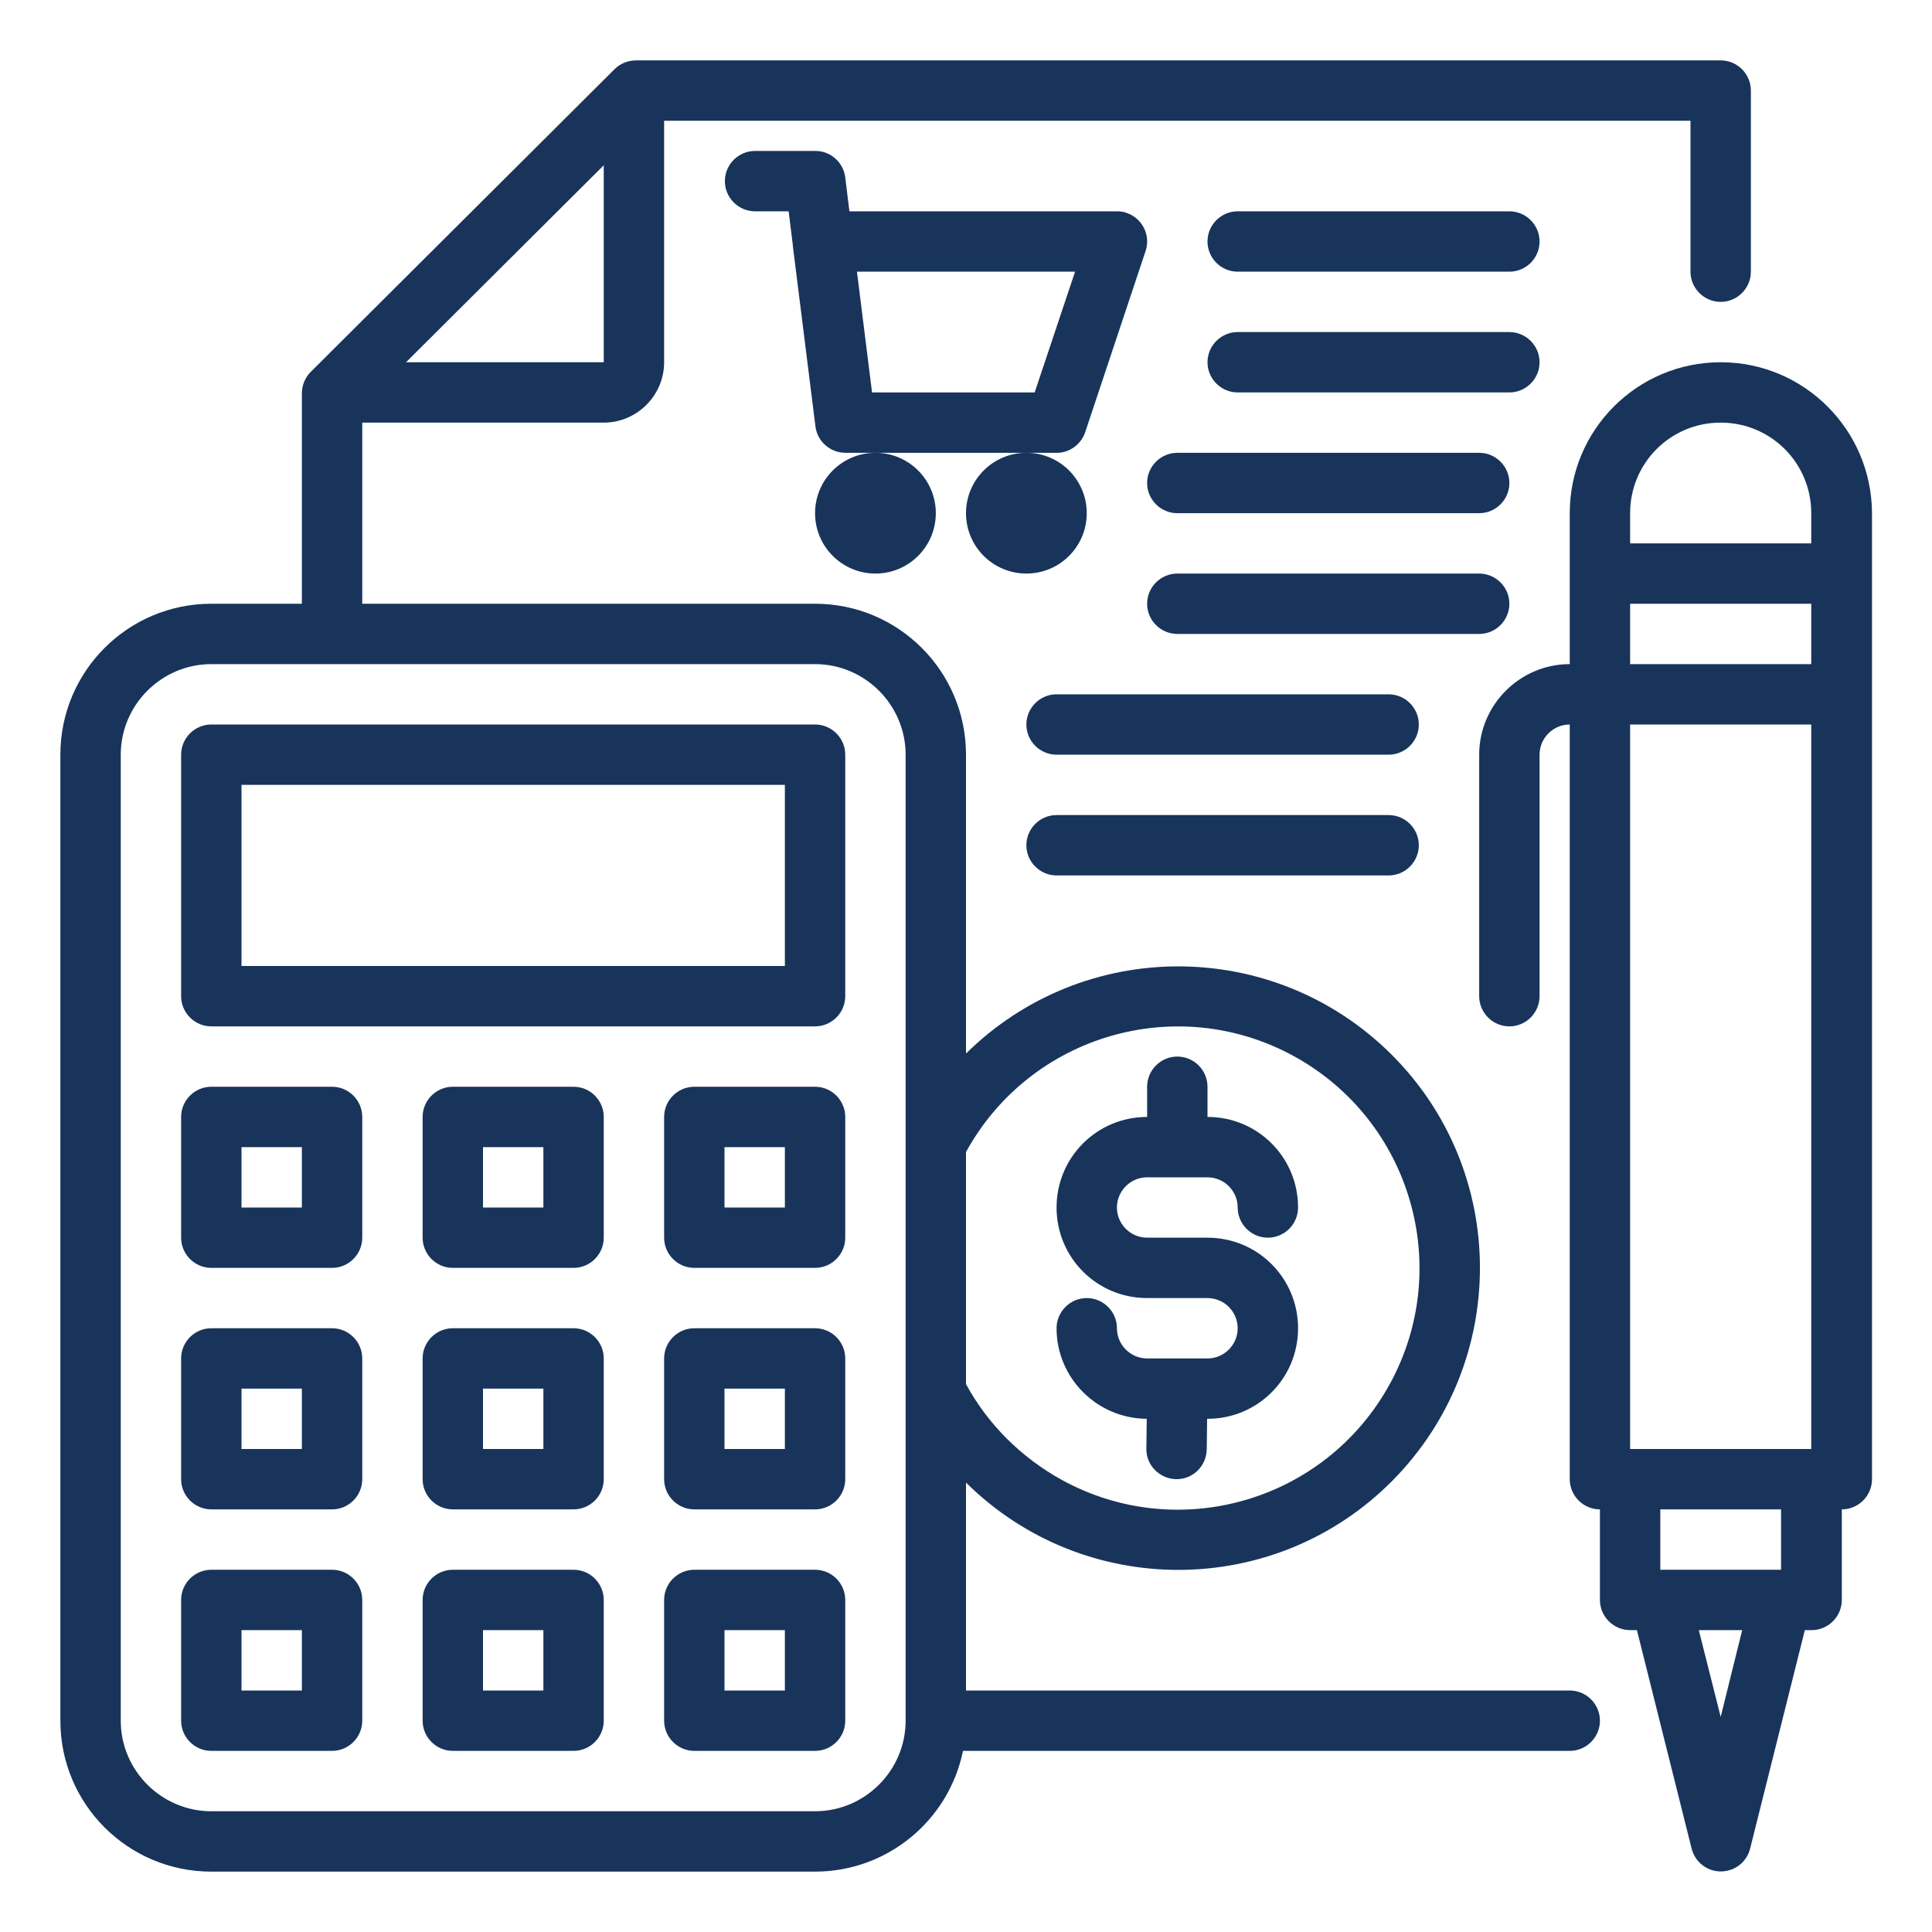 <?xml version="1.0" encoding="UTF-8"?> <!-- Generator: Adobe Illustrator 24.2.1, SVG Export Plug-In . SVG Version: 6.00 Build 0) --> <svg xmlns="http://www.w3.org/2000/svg" xmlns:xlink="http://www.w3.org/1999/xlink" version="1.1" id="Ebene_1" x="0px" y="0px" viewBox="0 0 512 512" style="enable-background:new 0 0 512 512;" xml:space="preserve"> <style type="text/css"> .st0{fill:#18345B;} </style> <g id="calculator_·_finance_·_business_·_calculation_·_money"> <circle class="st0" cx="232" cy="136" r="16"></circle> <circle class="st0" cx="272" cy="136" r="16"></circle> <path class="st0" d="M287.6,114.5l16-48c1.4-4.2-0.9-8.7-5.1-10.1c-0.8-0.3-1.7-0.4-2.5-0.4h-70.9l-1.1-9c-0.5-4-3.9-7-7.9-7h-16 c-4.4,0-8,3.6-8,8s3.6,8,8,8h8.9l1.1,8.9v0.2l6,47.9c0.5,4,3.9,7,8,7h56C283.4,120,286.5,117.8,287.6,114.5z M231.1,104l-4-32h57.8 l-10.7,32H231.1z"></path> <path class="st0" d="M320,360h-16c-4.4,0-8-3.6-8-8s-3.6-8-8-8s-8,3.6-8,8c0,13.2,10.7,23.9,23.9,24l-0.1,7.9 c-0.1,4.4,3.5,8,7.9,8.1h0.1c4.4,0,7.9-3.5,8-7.9l0.1-8.1h0.1c13.3,0,24-10.7,24-24s-10.7-24-24-24h-16c-4.4,0-8-3.6-8-8s3.6-8,8-8 h16c4.4,0,8,3.6,8,8s3.6,8,8,8s8-3.6,8-8c0-13.3-10.7-24-24-24v-8c0-4.4-3.6-8-8-8s-8,3.6-8,8v8c-13.3,0-24,10.7-24,24 s10.7,24,24,24h16c4.4,0,8,3.6,8,8S324.4,360,320,360z"></path> <path class="st0" d="M456,16H168.6c-2.1,0-4.2,0.8-5.7,2.3L82.3,98.6c-1.5,1.5-2.3,3.6-2.3,5.7V160H56c-22.1,0-40,17.9-40,40v256 c0,22.1,17.9,40,40,40h160c19,0,35.4-13.4,39.2-32H416c4.4,0,8-3.6,8-8s-3.6-8-8-8H256v-55.1c31.4,31.1,82.1,30.8,113.1-0.6 s30.8-82.1-0.6-113.1c-31.2-30.8-81.3-30.8-112.5,0V200c0-22.1-17.9-40-40-40H96v-48h64c8.8,0,16-7.2,16-16V32h272v40 c0,4.4,3.6,8,8,8s8-3.6,8-8V24C464,19.6,460.4,16,456,16z M256,305.3c17-31,55.9-42.4,86.9-25.4s42.4,55.9,25.4,86.9 s-55.9,42.4-86.9,25.4c-10.7-5.9-19.6-14.7-25.4-25.4V305.3z M216,176c13.2,0,24,10.8,24,24v256c0,13.2-10.8,24-24,24H56 c-13.2,0-24-10.8-24-24V200c0-13.2,10.8-24,24-24H216z M160,96h-52.4L160,43.8V96z"></path> <path class="st0" d="M400,56h-72c-4.4,0-8,3.6-8,8s3.6,8,8,8h72c4.4,0,8-3.6,8-8S404.4,56,400,56z"></path> <path class="st0" d="M408,96c0-4.4-3.6-8-8-8h-72c-4.4,0-8,3.6-8,8s3.6,8,8,8h72C404.4,104,408,100.4,408,96z"></path> <path class="st0" d="M392,120h-80c-4.4,0-8,3.6-8,8c0,4.4,3.6,8,8,8h80c4.4,0,8-3.6,8-8C400,123.6,396.4,120,392,120z"></path> <path class="st0" d="M400,160c0-4.4-3.6-8-8-8h-80c-4.4,0-8,3.6-8,8s3.6,8,8,8h80C396.4,168,400,164.4,400,160z"></path> <path class="st0" d="M368,184h-88c-4.4,0-8,3.6-8,8s3.6,8,8,8h88c4.4,0,8-3.6,8-8S372.4,184,368,184z"></path> <path class="st0" d="M368,216h-88c-4.4,0-8,3.6-8,8s3.6,8,8,8h88c4.4,0,8-3.6,8-8S372.4,216,368,216z"></path> <path class="st0" d="M456,96c-22.1,0-40,17.9-40,40v40c-13.2,0-24,10.8-24,24v64c0,4.4,3.6,8,8,8s8-3.6,8-8v-64c0-4.4,3.6-8,8-8 v200c0,4.4,3.6,8,8,8v24c0,4.4,3.6,8,8,8h1.8l14.5,57.9c1.1,4.3,5.4,6.9,9.7,5.8c2.9-0.7,5.1-3,5.8-5.8l14.5-57.9h1.8 c4.4,0,8-3.6,8-8v-24c4.4,0,8-3.6,8-8V136C496,113.9,478.1,96,456,96z M456,455l-5.8-23h11.5L456,455z M472,416h-32v-16h32V416z M480,384h-48V192h48V384z M480,176h-48v-16h48V176z M480,144h-48v-8c0-13.3,10.7-24,24-24s24,10.7,24,24V144z"></path> <path class="st0" d="M216,192H56c-4.4,0-8,3.6-8,8v64c0,4.4,3.6,8,8,8h160c4.4,0,8-3.6,8-8v-64C224,195.6,220.4,192,216,192z M208,256H64v-48h144V256z"></path> <path class="st0" d="M88,288H56c-4.4,0-8,3.6-8,8v32c0,4.4,3.6,8,8,8h32c4.4,0,8-3.6,8-8v-32C96,291.6,92.4,288,88,288z M80,320H64 v-16h16V320z"></path> <path class="st0" d="M88,352H56c-4.4,0-8,3.6-8,8v32c0,4.4,3.6,8,8,8h32c4.4,0,8-3.6,8-8v-32C96,355.6,92.4,352,88,352z M80,384H64 v-16h16V384z"></path> <path class="st0" d="M88,416H56c-4.4,0-8,3.6-8,8v32c0,4.4,3.6,8,8,8h32c4.4,0,8-3.6,8-8v-32C96,419.6,92.4,416,88,416z M80,448H64 v-16h16V448z"></path> <path class="st0" d="M152,288h-32c-4.4,0-8,3.6-8,8v32c0,4.4,3.6,8,8,8h32c4.4,0,8-3.6,8-8v-32C160,291.6,156.4,288,152,288z M144,320h-16v-16h16V320z"></path> <path class="st0" d="M152,352h-32c-4.4,0-8,3.6-8,8v32c0,4.4,3.6,8,8,8h32c4.4,0,8-3.6,8-8v-32C160,355.6,156.4,352,152,352z M144,384h-16v-16h16V384z"></path> <path class="st0" d="M152,416h-32c-4.4,0-8,3.6-8,8v32c0,4.4,3.6,8,8,8h32c4.4,0,8-3.6,8-8v-32C160,419.6,156.4,416,152,416z M144,448h-16v-16h16V448z"></path> <path class="st0" d="M216,288h-32c-4.4,0-8,3.6-8,8v32c0,4.4,3.6,8,8,8h32c4.4,0,8-3.6,8-8v-32C224,291.6,220.4,288,216,288z M208,320h-16v-16h16V320z"></path> <path class="st0" d="M216,352h-32c-4.4,0-8,3.6-8,8v32c0,4.4,3.6,8,8,8h32c4.4,0,8-3.6,8-8v-32C224,355.6,220.4,352,216,352z M208,384h-16v-16h16V384z"></path> <path class="st0" d="M216,416h-32c-4.4,0-8,3.6-8,8v32c0,4.4,3.6,8,8,8h32c4.4,0,8-3.6,8-8v-32C224,419.6,220.4,416,216,416z M208,448h-16v-16h16V448z"></path> </g> </svg> 